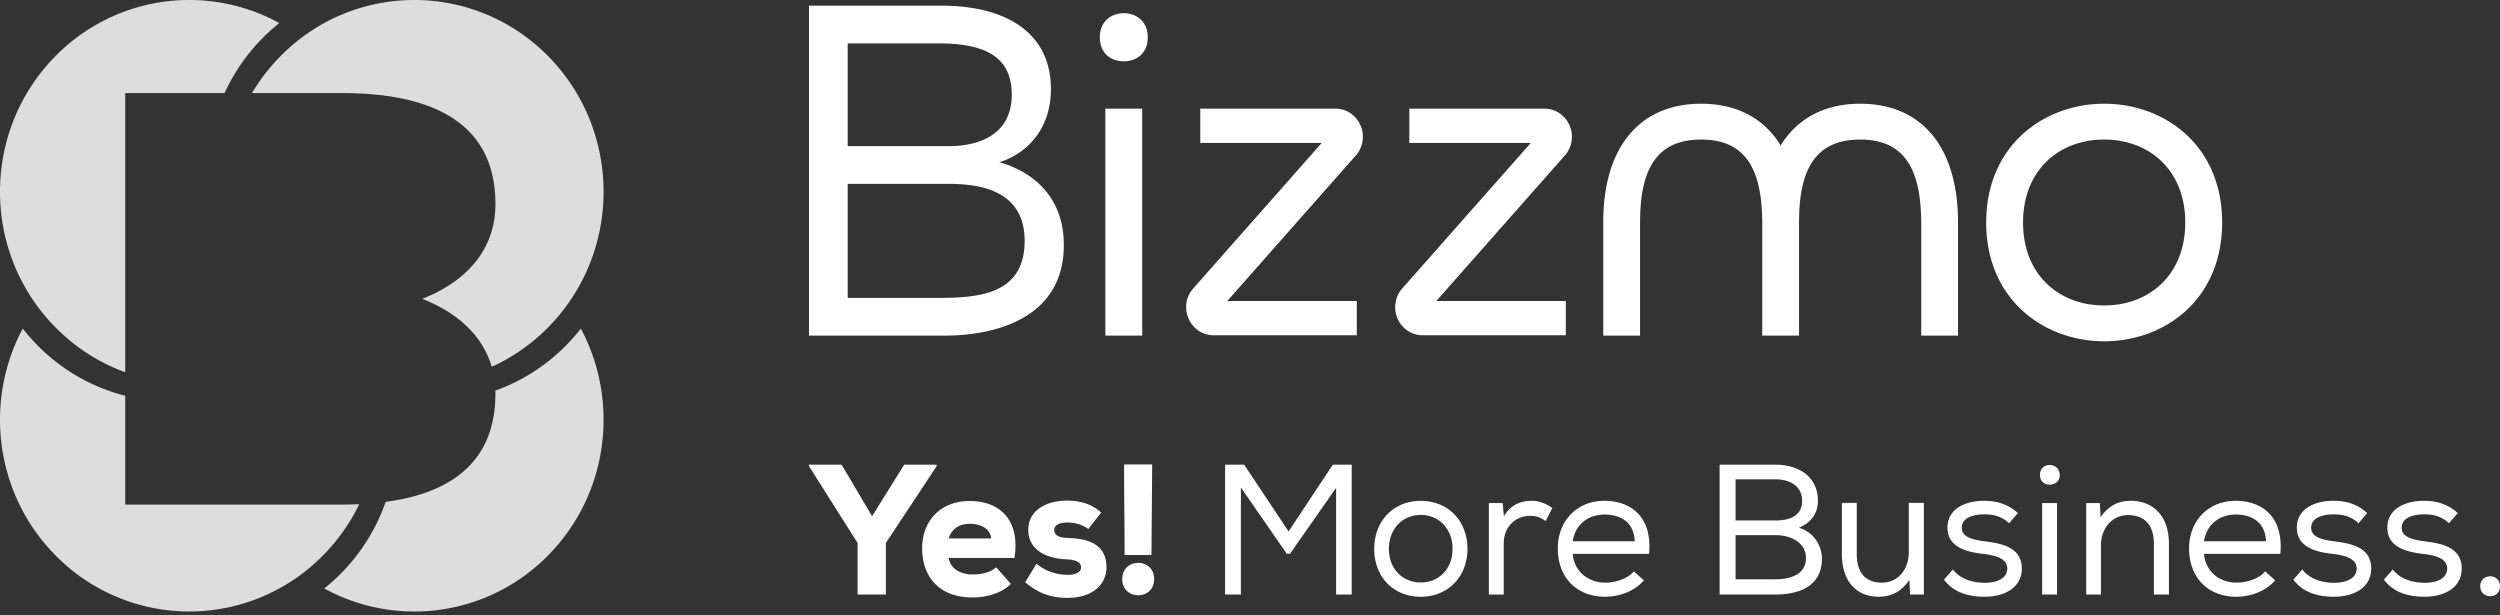 <svg xmlns="http://www.w3.org/2000/svg" width="646" height="159" fill="none"><rect width="100%" height="100%" fill="#333333" stroke="none"/><path fill="#DDD" d="M150.092 84.905c10.026 18.777 7.211 42.73-8.452 58.597a48.45 48.45 0 0 1-57.85 8.56 49.623 49.623 0 0 0 4.349-3.916 49.434 49.434 0 0 0 11.517-18.461c18.212-2.443 28.36-11.386 28.36-27.985 0-.259-.006-.517-.013-.773 6.677-2.384 12.946-6.282 18.286-11.694a49.76 49.76 0 0 0 3.803-4.328Zm-144.22-.006a49.871 49.871 0 0 0 3.805 4.33c6.499 6.584 14.371 10.927 22.682 13.031v28.124h55.987c1.534 0 3.028-.035 4.481-.101a49.477 49.477 0 0 1-9.337 13.21 48.456 48.456 0 0 1-69.164 0c-15.662-15.866-18.478-39.817-8.455-58.594Zm8.453-70.388a48.457 48.457 0 0 1 57.848-8.56 49.631 49.631 0 0 0-4.343 3.911 49.472 49.472 0 0 0-9.8 14.192H32.358v72.131c-6.582-2.392-12.76-6.257-18.034-11.6-19.1-19.35-19.1-50.722 0-70.073Zm58.153 0c19.097-19.348 50.062-19.348 69.163 0 19.097 19.352 19.097 50.725 0 70.074a48.784 48.784 0 0 1-14.578 10.193c-2.339-8.067-8.843-13.971-17.933-17.55.008-.003.014-.006.025-.008h-.002l.002-.001h-.004l-.021-.008c11.517-4.536 18.886-12.802 18.886-24.473 0-19.771-14.397-28.683-39.67-28.684H65.11a49.577 49.577 0 0 1 7.367-9.542Z"/><path fill="#fff" fill-rule="evenodd" d="M244.883 47.504h-25.84v29.474h23.102c10.48 0 22.624-.73 22.624-14.734 0-13.279-11.909-14.74-19.886-14.74Zm-2.498-36.297h-23.342V37.76h26.08c8.691 0 16.314-3.53 16.314-13.274 0-10.11-7.268-13.278-19.052-13.278Zm.831-9.741c17.028 0 28.342 7.188 28.342 21.555 0 10.841-6.788 16.931-13.337 18.883 6.908 1.946 16.669 7.546 16.669 21.433 0 19.368-18.577 23.384-30.721 23.384h-35.126V1.466h34.173Zm42.404 85.257h9.526V28.08h-9.526v58.643Zm4.766-70.885c-3.337 0-6.194-2.07-6.194-6.208 0-4.02 2.857-6.217 6.194-6.217 3.332 0 6.189 2.196 6.189 6.217 0 4.138-2.857 6.208-6.189 6.208Zm253.33 20.222c-11.669 0-20.96 7.918-20.96 21.437 0 13.519 9.291 21.433 20.96 21.433s20.955-7.914 20.955-21.433-9.286-21.438-20.955-21.438m0-9.257c15.6 0 30.485 10.719 30.485 30.695 0 19.972-14.885 30.69-30.485 30.69-15.48 0-30.486-10.718-30.486-30.69 0-19.976 15.006-30.695 30.486-30.695m-63.058.001c-9.072 0-16.186 3.714-20.536 10.789-4.32-7.075-11.399-10.79-20.545-10.79-15.283 0-25.078 10.47-25.292 29.965v29.96h9.509v-29.96h.008c.107-13.068 4.325-20.707 15.775-20.707 11.455 0 15.579 7.639 15.776 20.707h.013v29.96h9.508v-29.96h.009c.103-13.068 4.32-20.707 15.775-20.707s15.574 7.639 15.771 20.707h.017v29.96h9.505v-29.96c-.27-19.495-9.89-29.964-25.293-29.964m-76.05 59.832h-36.983c-2.729 0-5.172-1.558-6.374-4.06a7.338 7.338 0 0 1 .758-7.639l.213-.262 33.335-37.739h-31.388v-8.86h34.908c2.729 0 5.171 1.558 6.373 4.065a7.35 7.35 0 0 1-.757 7.639l-.214.262-33.334 37.739h33.463v8.855Zm-54.016 0h-36.983c-2.729 0-5.172-1.558-6.374-4.06a7.34 7.34 0 0 1 .757-7.639l.214-.262 33.334-37.739h-31.387v-8.86h34.908c2.729 0 5.171 1.558 6.373 4.065a7.35 7.35 0 0 1-.757 7.639l-.214.262-33.334 37.739h33.463v8.855Zm-125.246 46.759 8.294-13.326h8.392v.385l-13.123 19.845v13.326h-7.31v-13.326l-12.563-19.845v-.385h8.435l7.875 13.326Zm30.75 5.751c-.141-2.542-2.717-3.789-5.531-3.789-2.763 0-4.735 1.44-5.437 3.789h10.968Zm-10.967 5.031c.329 2.302 2.485 4.27 6.279 4.27 1.826 0 4.359-.385 6.001-1.872l3.794 4.314c-2.481 2.493-6.42 3.5-9.936 3.5-8.388 0-12.982-5.176-12.982-12.701 0-7.144 4.782-12.228 12.28-12.228 7.875 0 13.076 4.987 11.579 14.717h-17.015Zm36.093-7.475c-1.737-1.199-3.375-1.68-5.484-1.68-2.203 0-3.328.818-3.328 1.916 0 1.295 1.125 2.017 3.422 2.065 4.5.144 10.078 1.103 10.078 7.621 0 3.693-2.768 7.862-10.125 7.862-3.375 0-6.985-.717-10.873-4.025l2.904-4.795c2.857 2.301 5.625 2.826 8.063 2.875 2.015.048 3.512-.766 3.469-1.917 0-1.102-.8-1.964-3.94-2.108-4.311-.145-9.701-2.013-9.701-7.578 0-5.272 4.924-7.573 9.984-7.573 3.563 0 6.42.91 8.858 3.071l-3.327 4.266Zm16.5-16.684-.188 23.393h-6.939c0-7.91-.136-15.387-.136-23.393h7.263Zm.513 29.629c0 5.561-8.247 5.561-8.247 0 0-5.609 8.247-5.609 8.247 0Zm35.111-6.565h-.843l-11.861-17.115v27.663h-4.077v-33.561h4.924l11.48 17.259 11.438-17.259h4.872v33.561h-4.029v-27.567l-11.904 17.019Zm33.797-10.022c-4.688 0-8.251 3.544-8.251 8.772 0 5.127 3.516 8.68 8.204 8.68 4.782 0 8.247-3.553 8.247-8.68 0-5.228-3.559-8.772-8.2-8.772m-.046-3.641c7.032 0 12.092 5.08 12.092 12.417s-5.154 12.368-12.092 12.368c-6.938 0-11.999-5.031-11.999-12.368 0-7.337 5.108-12.417 11.999-12.417m21.516 4.025c1.685-3.067 4.5-4.03 7.126-4.03 2.015-.048 3.935.818 5.39 1.873l-1.737 3.355c-1.262-.91-2.391-1.343-4.029-1.343-3.705 0-6.797 2.783-6.797 7.097v13.229h-3.846v-23.633h3.564l.329 3.452Zm33.797 6.419c-.142-4.554-3.234-6.903-7.781-6.903-4.029 0-7.498 2.301-8.251 6.903h16.032Zm2.343 10.116c-2.438 2.878-6.42 4.217-10.031 4.217-7.169 0-12.186-4.79-12.186-12.512 0-7.14 5.017-12.272 11.998-12.272 7.079 0 12.469 4.318 11.579 13.711h-19.736c.424 4.603 4.034 7.433 8.439 7.433 2.58 0 5.856-1.006 7.358-2.927l2.626 2.35h-.047Zm23.719-.286h10.219c3.375 0 7.969-.91 7.969-5.513 0-4.173-4.269-5.897-7.785-5.897h-10.403v11.41Zm0-15.199h10.403c3.892 0 6.797-1.435 6.797-5.031 0-3.741-2.952-5.609-6.981-5.609h-10.219v10.64Zm10.218-14.425c5.95 0 11.062 2.975 11.062 9.349 0 3.115-1.69 5.657-4.923 6.952 4.033 1.151 5.954 4.887 5.954 7.958 0 7.188-5.86 9.297-12.093 9.297h-14.342v-33.556h14.342Zm34.875 33.557-.189-3.789c-2.061 3.071-4.641 4.314-7.874 4.366-5.903 0-9.561-4.077-9.561-11.029v-13.23h3.846v13.23c0 4.602 2.062 7.385 6.514 7.385 4.265 0 6.934-3.548 6.934-7.91v-12.705h3.893v23.682h-3.563Zm25.592-18.412c-2.015-1.869-4.124-2.302-6.468-2.302-3.234 0-5.766 1.103-5.766 3.452 0 2.494 2.952 3.115 5.813 3.5 4.171.53 9.843 1.391 9.701 7.241-.141 4.79-4.452 7.092-9.654 7.092-3.892 0-7.875-.958-10.454-4.41l2.297-2.634c2.015 2.634 5.39 3.447 8.204 3.447 2.58 0 5.719-.765 5.856-3.64 0-2.541-2.669-3.403-6.232-3.836-4.453-.482-9.231-1.82-9.231-6.76 0-5.079 4.872-6.952 9.419-6.952 3.469 0 6.279.91 8.765 3.168l-2.25 2.634Zm8.534 18.409h3.841v-23.634h-3.841v23.634Zm1.968-33.466c1.219 0 2.579.866 2.579 2.59 0 1.728-1.36 2.494-2.579 2.494-1.313 0-2.532-.814-2.532-2.542 0-1.676 1.219-2.542 2.532-2.542Zm9.423 9.833h3.516l.188 3.692c2.062-3.071 4.684-4.27 7.824-4.27 5.766 0 9.842 3.933 9.842 11.078v13.134h-3.888v-13.086c0-4.747-2.25-7.433-6.703-7.433-4.218 0-6.981 3.596-6.981 7.814v12.705h-3.798v-23.634Zm46.449 9.873c-.141-4.554-3.233-6.903-7.78-6.903-4.03 0-7.499 2.301-8.247 6.903h16.027Zm2.344 10.116c-2.438 2.878-6.42 4.217-10.031 4.217-7.169 0-12.186-4.79-12.186-12.512 0-7.14 5.017-12.272 11.998-12.272 7.079 0 12.469 4.318 11.579 13.711h-19.732c.42 4.603 4.03 7.433 8.436 7.433 2.579 0 5.855-1.006 7.357-2.927l2.626 2.35h-.047Zm21.562-14.765c-2.014-1.869-4.123-2.302-6.467-2.302-3.234 0-5.766 1.103-5.766 3.452 0 2.494 2.951 3.115 5.813 3.5 4.17.53 9.842 1.391 9.701 7.241-.141 4.79-4.453 7.092-9.654 7.092-3.893 0-7.875-.958-10.454-4.41l2.297-2.634c2.015 2.634 5.389 3.447 8.204 3.447 2.575 0 5.719-.765 5.86-3.64 0-2.541-2.673-3.403-6.236-3.836-4.453-.482-9.235-1.82-9.235-6.76 0-5.079 4.876-6.952 9.423-6.952 3.469 0 6.279.91 8.764 3.168l-2.25 2.634Zm23.391 0c-2.014-1.869-4.123-2.302-6.467-2.302-3.234 0-5.766 1.103-5.766 3.452 0 2.494 2.951 3.115 5.813 3.5 4.171.53 9.842 1.391 9.701 7.241-.141 4.79-4.453 7.092-9.654 7.092-3.892 0-7.875-.958-10.454-4.41l2.297-2.634c2.015 2.634 5.39 3.447 8.204 3.447 2.575 0 5.719-.765 5.856-3.64 0-2.541-2.669-3.403-6.232-3.836-4.453-.482-9.235-1.82-9.235-6.76 0-5.079 4.876-6.952 9.423-6.952 3.469 0 6.279.91 8.764 3.168l-2.25 2.634Zm13.173 16.301c0 3.404-5.107 3.404-5.107-.048 0-3.404 5.107-3.404 5.107.048" clip-rule="evenodd"/></svg>